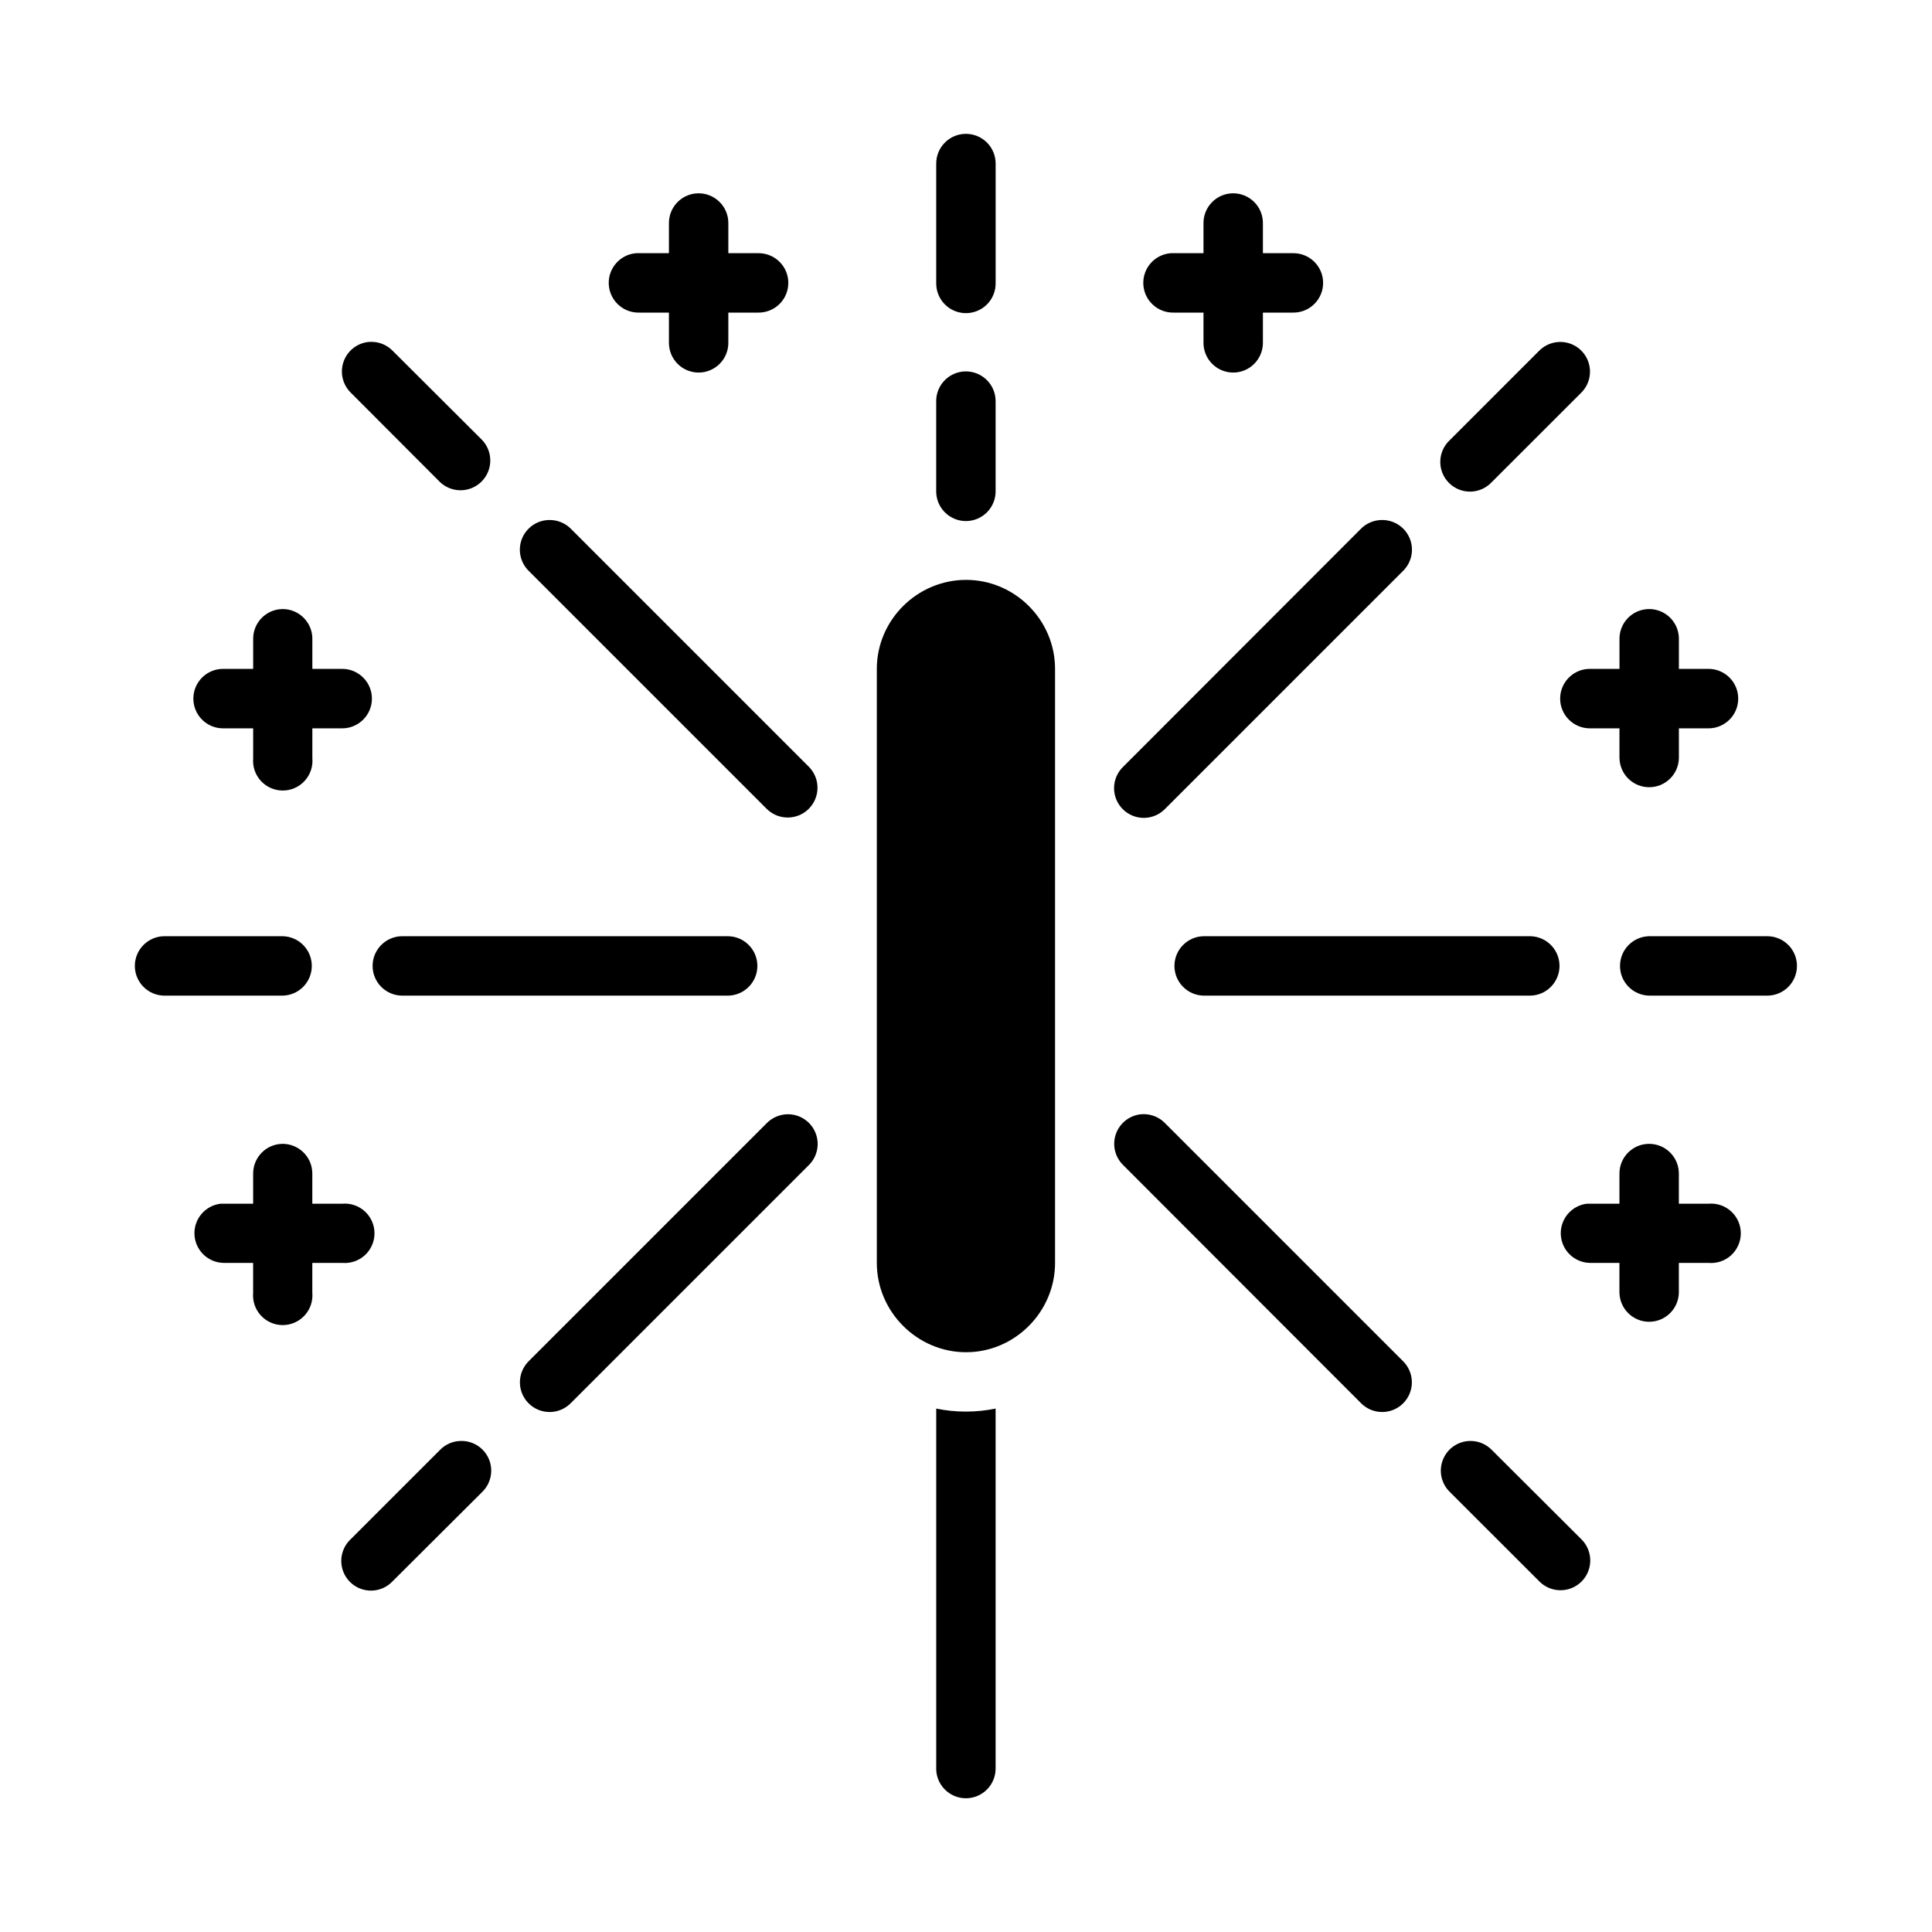 <?xml version="1.0" encoding="UTF-8"?>
<!-- Uploaded to: ICON Repo, www.svgrepo.com, Generator: ICON Repo Mixer Tools -->
<svg fill="#000000" width="800px" height="800px" version="1.1" viewBox="144 144 512 512" xmlns="http://www.w3.org/2000/svg">
 <path d="m399.89 179.47c-4.348 0.051-7.832 3.617-7.781 7.965v31.504c-0.047 2.117 0.762 4.164 2.242 5.68 1.484 1.516 3.512 2.367 5.629 2.367 2.121 0 4.148-0.852 5.633-2.367 1.48-1.516 2.289-3.562 2.242-5.68v-31.504c0.023-2.121-0.809-4.16-2.305-5.66-1.5-1.5-3.539-2.328-5.66-2.305zm-70.895 15.758c-4.316 0.086-7.762 3.633-7.719 7.949v7.918h-7.84c-0.273-0.012-0.543-0.012-0.816 0-4.273 0.32-7.512 3.992-7.289 8.273 0.223 4.277 3.82 7.598 8.105 7.473h7.84v7.84c-0.047 2.117 0.762 4.168 2.242 5.68 1.48 1.516 3.512 2.371 5.629 2.371 2.121 0 4.148-0.855 5.629-2.371 1.484-1.512 2.293-3.562 2.242-5.68v-7.84h7.844c2.117 0.047 4.168-0.762 5.684-2.242 1.516-1.48 2.367-3.512 2.367-5.629 0-2.121-0.852-4.152-2.367-5.633-1.516-1.48-3.566-2.289-5.684-2.242h-7.844v-7.918c0.023-2.125-0.82-4.172-2.332-5.668-1.512-1.5-3.562-2.32-5.691-2.281zm141.74 0c-4.348 0.043-7.836 3.602-7.797 7.949v7.918h-7.84c-0.27-0.012-0.543-0.012-0.816 0-4.273 0.32-7.508 3.992-7.289 8.273 0.223 4.277 3.82 7.598 8.105 7.473h7.84v7.84c-0.047 2.117 0.762 4.168 2.246 5.68 1.48 1.516 3.508 2.371 5.629 2.371 2.117 0 4.144-0.855 5.629-2.371 1.48-1.512 2.289-3.562 2.242-5.68v-7.84h7.902c2.117 0.047 4.168-0.762 5.684-2.242 1.516-1.48 2.371-3.512 2.371-5.629 0-2.121-0.855-4.152-2.371-5.633-1.516-1.48-3.566-2.289-5.684-2.242h-7.902v-7.918c0.02-2.113-0.812-4.148-2.305-5.641-1.496-1.496-3.531-2.328-5.644-2.309zm-228.26 39.359v0.004c-0.273-0.004-0.543 0.004-0.816 0.027-3.039 0.32-5.621 2.371-6.621 5.262-0.996 2.887-0.23 6.094 1.965 8.223l23.602 23.648c3.098 2.949 7.984 2.891 11.012-0.133 3.031-3.023 3.094-7.91 0.148-11.016l-23.664-23.602 0.004 0.004c-1.477-1.531-3.504-2.402-5.629-2.414zm314.77 0.031c-2.039 0.066-3.977 0.922-5.398 2.383l-23.602 23.602h0.004c-1.586 1.449-2.508 3.481-2.559 5.625s0.777 4.219 2.293 5.738c1.512 1.523 3.582 2.359 5.727 2.316 2.148-0.039 4.184-0.957 5.637-2.531l23.664-23.648c2.312-2.273 2.996-5.731 1.719-8.711-1.273-2.981-4.246-4.875-7.484-4.773zm-157.36 7.797c-0.27 0.004-0.535 0.023-0.801 0.059-4.031 0.461-7.051 3.906-6.981 7.961v23.602c-0.047 2.117 0.762 4.168 2.242 5.68 1.484 1.516 3.512 2.371 5.629 2.371 2.121 0 4.148-0.855 5.633-2.371 1.48-1.512 2.289-3.562 2.242-5.68v-23.602c0.035-2.125-0.789-4.18-2.289-5.688s-3.547-2.348-5.676-2.32zm-110.18 39.391h-0.004c-3.223-0.027-6.133 1.918-7.352 4.902-1.215 2.984-0.488 6.406 1.832 8.641l62.992 62.992c3.082 3.082 8.082 3.082 11.16 0 3.082-3.082 3.086-8.078 0.004-11.16l-62.992-62.992c-1.484-1.523-3.519-2.383-5.644-2.383zm220.36 0h-0.004c-2.059 0.047-4.019 0.902-5.457 2.383l-62.93 62.992c-1.531 1.461-2.406 3.477-2.434 5.59-0.027 2.117 0.797 4.152 2.289 5.652 1.492 1.5 3.523 2.34 5.641 2.324 2.113-0.016 4.133-0.883 5.606-2.406l62.992-62.992c2.348-2.258 3.062-5.727 1.801-8.73-1.266-3.004-4.25-4.918-7.508-4.812zm-110.05 15.867c-12.945 0-23.648 10.637-23.648 23.586v157.43c0 12.945 10.699 23.664 23.648 23.664 12.945 0 23.586-10.715 23.586-23.664v-157.43c0-12.945-10.637-23.586-23.586-23.586zm-181.2 7.734h-0.004c-4.34 0.082-7.793 3.668-7.715 8.008v7.84l-7.906 0.004c-2.102-0.02-4.125 0.801-5.617 2.281s-2.332 3.496-2.332 5.598 0.84 4.117 2.332 5.598 3.516 2.301 5.617 2.281h7.902v7.902h0.004c-0.199 2.203 0.539 4.383 2.027 6.016 1.492 1.633 3.602 2.562 5.812 2.562 2.211 0 4.32-0.93 5.809-2.562 1.492-1.633 2.231-3.812 2.031-6.016v-7.902h7.902c4.352 0 7.883-3.527 7.883-7.879s-3.531-7.883-7.883-7.883h-7.902v-7.84c0.039-2.129-0.789-4.18-2.289-5.688-1.5-1.512-3.547-2.348-5.676-2.324zm362.1 0h-0.004c-2.086 0.035-4.074 0.898-5.523 2.402-1.449 1.5-2.246 3.519-2.207 5.606v7.84h-7.844c-4.352 0-7.879 3.531-7.879 7.883s3.527 7.879 7.879 7.879h7.84v7.902h0.004c0.094 4.281 3.59 7.699 7.871 7.699s7.777-3.418 7.871-7.699v-7.902h7.84c4.356 0 7.883-3.527 7.883-7.879s-3.527-7.883-7.883-7.883h-7.84v-7.84c0.039-2.137-0.793-4.195-2.305-5.707-1.512-1.508-3.57-2.34-5.707-2.305zm-393.48 86.699h-0.004c-4.277 0.098-7.695 3.594-7.695 7.871 0 4.277 3.418 7.773 7.695 7.871h31.504c4.277-0.098 7.695-3.594 7.695-7.871 0-4.277-3.418-7.773-7.695-7.871zm63.008 0h-0.004c-4.277 0.098-7.695 3.594-7.695 7.871 0 4.277 3.418 7.773 7.695 7.871h86.578-0.004c4.281-0.098 7.699-3.594 7.699-7.871 0-4.277-3.418-7.773-7.699-7.871zm212.5 0h-0.008c-4.277 0.098-7.695 3.594-7.695 7.871 0 4.277 3.418 7.773 7.695 7.871h86.656c4.277-0.098 7.695-3.594 7.695-7.871 0-4.277-3.418-7.773-7.695-7.871zm118.08 0h-0.008c-4.277 0.098-7.695 3.594-7.695 7.871 0 4.277 3.418 7.773 7.695 7.871h31.504c4.277-0.098 7.695-3.594 7.695-7.871 0-4.277-3.418-7.773-7.695-7.871zm-133.89 47.156-0.008-0.004c-0.25 0-0.504 0.008-0.754 0.031-3.047 0.305-5.644 2.348-6.652 5.242-1.012 2.891-0.25 6.109 1.949 8.242l62.93 62.992c1.461 1.527 3.477 2.406 5.59 2.43 2.117 0.027 4.152-0.797 5.652-2.289 1.5-1.492 2.336-3.523 2.32-5.637-0.016-2.117-0.879-4.137-2.398-5.606l-62.992-62.992c-1.477-1.535-3.516-2.402-5.644-2.414zm-94.543 0.031-0.004-0.004c-2.047 0.062-3.988 0.918-5.414 2.383l-62.992 62.992c-1.52 1.469-2.383 3.488-2.398 5.606-0.016 2.113 0.82 4.144 2.32 5.637 1.5 1.492 3.535 2.316 5.652 2.289 2.113-0.023 4.129-0.902 5.59-2.43l62.992-62.992c2.309-2.269 2.992-5.723 1.723-8.703-1.27-2.981-4.238-4.875-7.473-4.781zm-133.78 7.84-0.008-0.004c-4.32 0.086-7.766 3.641-7.715 7.965v7.902h-7.906c-0.25-0.012-0.5-0.012-0.75 0-4.086 0.508-7.094 4.078-6.894 8.191 0.199 4.113 3.531 7.379 7.644 7.492h7.902v7.902h0.004c-0.199 2.203 0.539 4.383 2.027 6.016 1.492 1.633 3.602 2.562 5.812 2.562 2.211 0 4.32-0.93 5.809-2.562 1.492-1.633 2.231-3.812 2.031-6.016v-7.902h7.902c2.203 0.195 4.387-0.539 6.019-2.031 1.629-1.492 2.559-3.602 2.559-5.812 0-2.207-0.93-4.316-2.559-5.809-1.633-1.492-3.816-2.231-6.019-2.031h-7.902v-7.902c0.027-2.121-0.805-4.16-2.305-5.66-1.5-1.496-3.539-2.328-5.66-2.305zm362.1 0-0.008-0.004c-4.328 0.078-7.781 3.637-7.731 7.965v7.902h-7.844c-0.27-0.016-0.543-0.016-0.812 0-4.094 0.516-7.098 4.102-6.883 8.219 0.215 4.121 3.57 7.379 7.695 7.465h7.84v7.902h0.004c0.094 4.277 3.59 7.699 7.871 7.699s7.777-3.422 7.871-7.699v-7.902h7.84c2.203 0.195 4.387-0.539 6.019-2.031 1.629-1.492 2.559-3.602 2.559-5.812 0-2.207-0.93-4.316-2.559-5.809-1.633-1.492-3.816-2.231-6.019-2.031h-7.84v-7.902c0.027-2.129-0.812-4.176-2.32-5.676-1.508-1.5-3.562-2.324-5.691-2.289zm-188.8 70.156v95.219l-0.008-0.004c-0.047 2.117 0.762 4.168 2.242 5.68 1.484 1.516 3.512 2.371 5.629 2.371 2.121 0 4.148-0.855 5.633-2.371 1.48-1.512 2.289-3.562 2.242-5.68v-95.219c-2.535 0.52-5.16 0.801-7.84 0.801-2.703 0-5.348-0.27-7.902-0.801zm-126.11 8.578h-0.008c-2.039 0.062-3.973 0.918-5.394 2.383l-23.602 23.602c-1.582 1.445-2.508 3.481-2.555 5.625-0.051 2.144 0.777 4.215 2.289 5.734 1.516 1.523 3.586 2.359 5.731 2.316 2.144-0.039 4.18-0.953 5.637-2.531l23.664-23.586h-0.004c2.359-2.262 3.074-5.75 1.793-8.762-1.281-3.008-4.289-4.91-7.559-4.781zm267.73 0h-0.008c-3.215-0.008-6.109 1.941-7.312 4.922-1.207 2.981-0.477 6.394 1.84 8.621l23.602 23.586h-0.004c1.469 1.535 3.492 2.41 5.613 2.434 2.121 0.027 4.16-0.805 5.664-2.305 1.5-1.5 2.336-3.539 2.312-5.66-0.02-2.121-0.895-4.144-2.426-5.613l-23.664-23.602c-1.477-1.52-3.504-2.379-5.625-2.383z"/>
</svg>